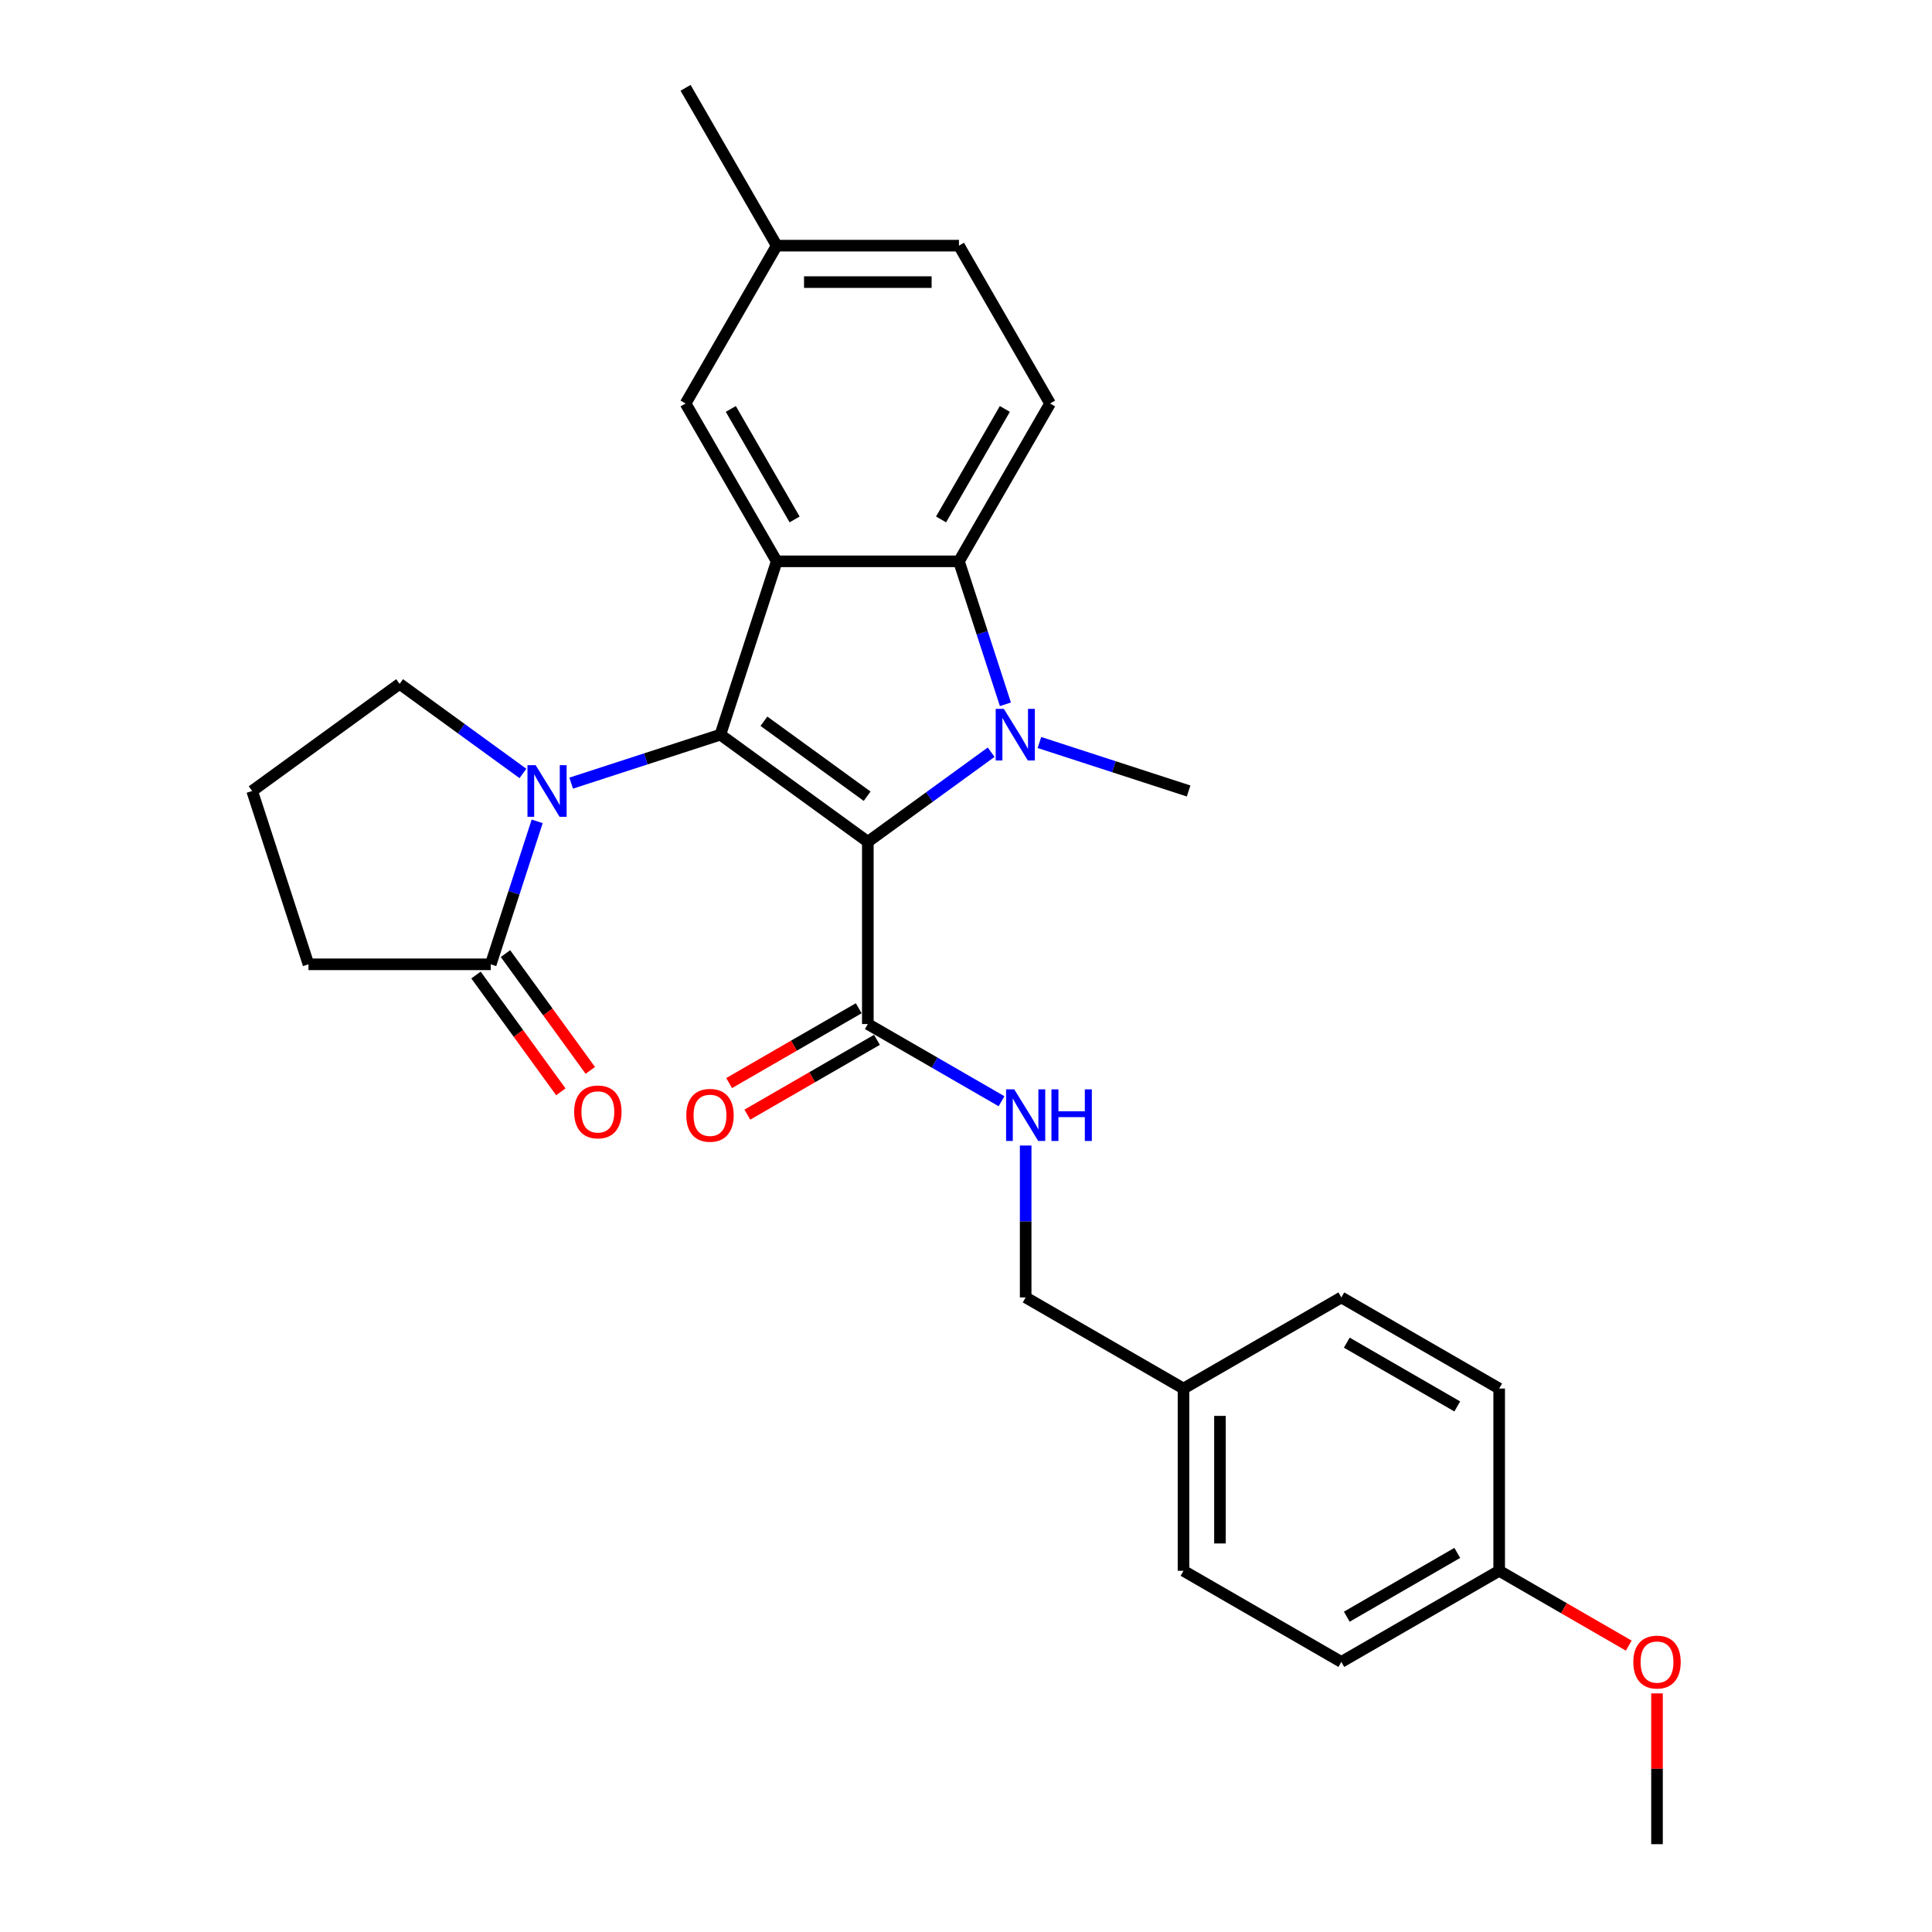 <?xml version='1.0' encoding='iso-8859-1'?>
<svg version='1.1' baseProfile='full'
              xmlns='http://www.w3.org/2000/svg'
                      xmlns:rdkit='http://www.rdkit.org/xml'
                      xmlns:xlink='http://www.w3.org/1999/xlink'
                  xml:space='preserve'
width='1000px' height='1000px' viewBox='0 0 1000 1000'>
<!-- END OF HEADER -->
<rect style='opacity:1.0;fill:#FFFFFF;stroke:none' width='1000' height='1000' x='0' y='0'> </rect>
<path class='bond-0' d='M 449.187,435.707 L 372.869,380.259' style='fill:none;fill-rule:evenodd;stroke:#000000;stroke-width:6px;stroke-linecap:butt;stroke-linejoin:miter;stroke-opacity:1' />
<path class='bond-0' d='M 448.829,412.127 L 395.406,373.313' style='fill:none;fill-rule:evenodd;stroke:#000000;stroke-width:6px;stroke-linecap:butt;stroke-linejoin:miter;stroke-opacity:1' />
<path class='bond-1' d='M 449.187,435.707 L 481.101,412.52' style='fill:none;fill-rule:evenodd;stroke:#000000;stroke-width:6px;stroke-linecap:butt;stroke-linejoin:miter;stroke-opacity:1' />
<path class='bond-1' d='M 481.101,412.52 L 513.015,389.334' style='fill:none;fill-rule:evenodd;stroke:#0000FF;stroke-width:6px;stroke-linecap:butt;stroke-linejoin:miter;stroke-opacity:1' />
<path class='bond-5' d='M 449.187,435.707 L 449.187,530.042' style='fill:none;fill-rule:evenodd;stroke:#000000;stroke-width:6px;stroke-linecap:butt;stroke-linejoin:miter;stroke-opacity:1' />
<path class='bond-2' d='M 372.869,380.259 L 402.02,290.542' style='fill:none;fill-rule:evenodd;stroke:#000000;stroke-width:6px;stroke-linecap:butt;stroke-linejoin:miter;stroke-opacity:1' />
<path class='bond-3' d='M 372.869,380.259 L 334.255,392.805' style='fill:none;fill-rule:evenodd;stroke:#000000;stroke-width:6px;stroke-linecap:butt;stroke-linejoin:miter;stroke-opacity:1' />
<path class='bond-3' d='M 334.255,392.805 L 295.642,405.352' style='fill:none;fill-rule:evenodd;stroke:#0000FF;stroke-width:6px;stroke-linecap:butt;stroke-linejoin:miter;stroke-opacity:1' />
<path class='bond-4' d='M 520.398,364.543 L 508.376,327.543' style='fill:none;fill-rule:evenodd;stroke:#0000FF;stroke-width:6px;stroke-linecap:butt;stroke-linejoin:miter;stroke-opacity:1' />
<path class='bond-4' d='M 508.376,327.543 L 496.354,290.542' style='fill:none;fill-rule:evenodd;stroke:#000000;stroke-width:6px;stroke-linecap:butt;stroke-linejoin:miter;stroke-opacity:1' />
<path class='bond-12' d='M 537.995,384.317 L 576.608,396.864' style='fill:none;fill-rule:evenodd;stroke:#0000FF;stroke-width:6px;stroke-linecap:butt;stroke-linejoin:miter;stroke-opacity:1' />
<path class='bond-12' d='M 576.608,396.864 L 615.222,409.41' style='fill:none;fill-rule:evenodd;stroke:#000000;stroke-width:6px;stroke-linecap:butt;stroke-linejoin:miter;stroke-opacity:1' />
<path class='bond-9' d='M 402.02,290.542 L 354.853,208.846' style='fill:none;fill-rule:evenodd;stroke:#000000;stroke-width:6px;stroke-linecap:butt;stroke-linejoin:miter;stroke-opacity:1' />
<path class='bond-9' d='M 411.284,268.854 L 378.267,211.667' style='fill:none;fill-rule:evenodd;stroke:#000000;stroke-width:6px;stroke-linecap:butt;stroke-linejoin:miter;stroke-opacity:1' />
<path class='bond-28' d='M 402.02,290.542 L 496.354,290.542' style='fill:none;fill-rule:evenodd;stroke:#000000;stroke-width:6px;stroke-linecap:butt;stroke-linejoin:miter;stroke-opacity:1' />
<path class='bond-6' d='M 278.045,425.126 L 266.023,462.127' style='fill:none;fill-rule:evenodd;stroke:#0000FF;stroke-width:6px;stroke-linecap:butt;stroke-linejoin:miter;stroke-opacity:1' />
<path class='bond-6' d='M 266.023,462.127 L 254.001,499.127' style='fill:none;fill-rule:evenodd;stroke:#000000;stroke-width:6px;stroke-linecap:butt;stroke-linejoin:miter;stroke-opacity:1' />
<path class='bond-13' d='M 270.662,400.336 L 238.748,377.149' style='fill:none;fill-rule:evenodd;stroke:#0000FF;stroke-width:6px;stroke-linecap:butt;stroke-linejoin:miter;stroke-opacity:1' />
<path class='bond-13' d='M 238.748,377.149 L 206.834,353.962' style='fill:none;fill-rule:evenodd;stroke:#000000;stroke-width:6px;stroke-linecap:butt;stroke-linejoin:miter;stroke-opacity:1' />
<path class='bond-7' d='M 496.354,290.542 L 543.521,208.846' style='fill:none;fill-rule:evenodd;stroke:#000000;stroke-width:6px;stroke-linecap:butt;stroke-linejoin:miter;stroke-opacity:1' />
<path class='bond-7' d='M 487.09,268.854 L 520.107,211.667' style='fill:none;fill-rule:evenodd;stroke:#000000;stroke-width:6px;stroke-linecap:butt;stroke-linejoin:miter;stroke-opacity:1' />
<path class='bond-8' d='M 449.187,530.042 L 483.79,550.02' style='fill:none;fill-rule:evenodd;stroke:#000000;stroke-width:6px;stroke-linecap:butt;stroke-linejoin:miter;stroke-opacity:1' />
<path class='bond-8' d='M 483.79,550.02 L 518.393,569.998' style='fill:none;fill-rule:evenodd;stroke:#0000FF;stroke-width:6px;stroke-linecap:butt;stroke-linejoin:miter;stroke-opacity:1' />
<path class='bond-11' d='M 444.47,521.872 L 410.933,541.235' style='fill:none;fill-rule:evenodd;stroke:#000000;stroke-width:6px;stroke-linecap:butt;stroke-linejoin:miter;stroke-opacity:1' />
<path class='bond-11' d='M 410.933,541.235 L 377.396,560.597' style='fill:none;fill-rule:evenodd;stroke:#FF0000;stroke-width:6px;stroke-linecap:butt;stroke-linejoin:miter;stroke-opacity:1' />
<path class='bond-11' d='M 453.904,538.211 L 420.367,557.574' style='fill:none;fill-rule:evenodd;stroke:#000000;stroke-width:6px;stroke-linecap:butt;stroke-linejoin:miter;stroke-opacity:1' />
<path class='bond-11' d='M 420.367,557.574 L 386.83,576.936' style='fill:none;fill-rule:evenodd;stroke:#FF0000;stroke-width:6px;stroke-linecap:butt;stroke-linejoin:miter;stroke-opacity:1' />
<path class='bond-10' d='M 246.369,504.672 L 268.329,534.897' style='fill:none;fill-rule:evenodd;stroke:#000000;stroke-width:6px;stroke-linecap:butt;stroke-linejoin:miter;stroke-opacity:1' />
<path class='bond-10' d='M 268.329,534.897 L 290.289,565.123' style='fill:none;fill-rule:evenodd;stroke:#FF0000;stroke-width:6px;stroke-linecap:butt;stroke-linejoin:miter;stroke-opacity:1' />
<path class='bond-10' d='M 261.633,493.582 L 283.593,523.808' style='fill:none;fill-rule:evenodd;stroke:#000000;stroke-width:6px;stroke-linecap:butt;stroke-linejoin:miter;stroke-opacity:1' />
<path class='bond-10' d='M 283.593,523.808 L 305.553,554.033' style='fill:none;fill-rule:evenodd;stroke:#FF0000;stroke-width:6px;stroke-linecap:butt;stroke-linejoin:miter;stroke-opacity:1' />
<path class='bond-23' d='M 254.001,499.127 L 159.667,499.127' style='fill:none;fill-rule:evenodd;stroke:#000000;stroke-width:6px;stroke-linecap:butt;stroke-linejoin:miter;stroke-opacity:1' />
<path class='bond-16' d='M 543.521,208.846 L 496.354,127.15' style='fill:none;fill-rule:evenodd;stroke:#000000;stroke-width:6px;stroke-linecap:butt;stroke-linejoin:miter;stroke-opacity:1' />
<path class='bond-14' d='M 530.883,592.925 L 530.883,632.234' style='fill:none;fill-rule:evenodd;stroke:#0000FF;stroke-width:6px;stroke-linecap:butt;stroke-linejoin:miter;stroke-opacity:1' />
<path class='bond-14' d='M 530.883,632.234 L 530.883,671.543' style='fill:none;fill-rule:evenodd;stroke:#000000;stroke-width:6px;stroke-linecap:butt;stroke-linejoin:miter;stroke-opacity:1' />
<path class='bond-15' d='M 354.853,208.846 L 402.02,127.15' style='fill:none;fill-rule:evenodd;stroke:#000000;stroke-width:6px;stroke-linecap:butt;stroke-linejoin:miter;stroke-opacity:1' />
<path class='bond-25' d='M 206.834,353.962 L 130.516,409.41' style='fill:none;fill-rule:evenodd;stroke:#000000;stroke-width:6px;stroke-linecap:butt;stroke-linejoin:miter;stroke-opacity:1' />
<path class='bond-17' d='M 530.883,671.543 L 612.579,718.71' style='fill:none;fill-rule:evenodd;stroke:#000000;stroke-width:6px;stroke-linecap:butt;stroke-linejoin:miter;stroke-opacity:1' />
<path class='bond-26' d='M 402.02,127.15 L 354.853,45.455' style='fill:none;fill-rule:evenodd;stroke:#000000;stroke-width:6px;stroke-linecap:butt;stroke-linejoin:miter;stroke-opacity:1' />
<path class='bond-29' d='M 402.02,127.15 L 496.354,127.15' style='fill:none;fill-rule:evenodd;stroke:#000000;stroke-width:6px;stroke-linecap:butt;stroke-linejoin:miter;stroke-opacity:1' />
<path class='bond-29' d='M 416.17,146.017 L 482.204,146.017' style='fill:none;fill-rule:evenodd;stroke:#000000;stroke-width:6px;stroke-linecap:butt;stroke-linejoin:miter;stroke-opacity:1' />
<path class='bond-19' d='M 612.579,718.71 L 694.274,671.543' style='fill:none;fill-rule:evenodd;stroke:#000000;stroke-width:6px;stroke-linecap:butt;stroke-linejoin:miter;stroke-opacity:1' />
<path class='bond-20' d='M 612.579,718.71 L 612.579,813.044' style='fill:none;fill-rule:evenodd;stroke:#000000;stroke-width:6px;stroke-linecap:butt;stroke-linejoin:miter;stroke-opacity:1' />
<path class='bond-20' d='M 631.445,732.86 L 631.445,798.894' style='fill:none;fill-rule:evenodd;stroke:#000000;stroke-width:6px;stroke-linecap:butt;stroke-linejoin:miter;stroke-opacity:1' />
<path class='bond-18' d='M 775.97,813.044 L 694.274,860.211' style='fill:none;fill-rule:evenodd;stroke:#000000;stroke-width:6px;stroke-linecap:butt;stroke-linejoin:miter;stroke-opacity:1' />
<path class='bond-18' d='M 754.282,803.78 L 697.095,836.797' style='fill:none;fill-rule:evenodd;stroke:#000000;stroke-width:6px;stroke-linecap:butt;stroke-linejoin:miter;stroke-opacity:1' />
<path class='bond-24' d='M 775.97,813.044 L 809.507,832.407' style='fill:none;fill-rule:evenodd;stroke:#000000;stroke-width:6px;stroke-linecap:butt;stroke-linejoin:miter;stroke-opacity:1' />
<path class='bond-24' d='M 809.507,832.407 L 843.044,851.769' style='fill:none;fill-rule:evenodd;stroke:#FF0000;stroke-width:6px;stroke-linecap:butt;stroke-linejoin:miter;stroke-opacity:1' />
<path class='bond-31' d='M 775.97,813.044 L 775.97,718.71' style='fill:none;fill-rule:evenodd;stroke:#000000;stroke-width:6px;stroke-linecap:butt;stroke-linejoin:miter;stroke-opacity:1' />
<path class='bond-22' d='M 694.274,671.543 L 775.97,718.71' style='fill:none;fill-rule:evenodd;stroke:#000000;stroke-width:6px;stroke-linecap:butt;stroke-linejoin:miter;stroke-opacity:1' />
<path class='bond-22' d='M 697.095,694.957 L 754.282,727.974' style='fill:none;fill-rule:evenodd;stroke:#000000;stroke-width:6px;stroke-linecap:butt;stroke-linejoin:miter;stroke-opacity:1' />
<path class='bond-21' d='M 612.579,813.044 L 694.274,860.211' style='fill:none;fill-rule:evenodd;stroke:#000000;stroke-width:6px;stroke-linecap:butt;stroke-linejoin:miter;stroke-opacity:1' />
<path class='bond-30' d='M 159.667,499.127 L 130.516,409.41' style='fill:none;fill-rule:evenodd;stroke:#000000;stroke-width:6px;stroke-linecap:butt;stroke-linejoin:miter;stroke-opacity:1' />
<path class='bond-27' d='M 857.666,876.493 L 857.666,915.519' style='fill:none;fill-rule:evenodd;stroke:#FF0000;stroke-width:6px;stroke-linecap:butt;stroke-linejoin:miter;stroke-opacity:1' />
<path class='bond-27' d='M 857.666,915.519 L 857.666,954.545' style='fill:none;fill-rule:evenodd;stroke:#000000;stroke-width:6px;stroke-linecap:butt;stroke-linejoin:miter;stroke-opacity:1' />
<path  class='atom-2' d='M 519.6 366.901
L 528.354 381.052
Q 529.222 382.448, 530.618 384.976
Q 532.014 387.504, 532.089 387.655
L 532.089 366.901
L 535.636 366.901
L 535.636 393.617
L 531.976 393.617
L 522.581 378.146
Q 521.486 376.335, 520.316 374.259
Q 519.184 372.184, 518.845 371.543
L 518.845 393.617
L 515.373 393.617
L 515.373 366.901
L 519.6 366.901
' fill='#0000FF'/>
<path  class='atom-4' d='M 277.246 396.052
L 286.001 410.202
Q 286.869 411.599, 288.265 414.127
Q 289.661 416.655, 289.736 416.806
L 289.736 396.052
L 293.283 396.052
L 293.283 422.768
L 289.623 422.768
L 280.227 407.297
Q 279.133 405.486, 277.963 403.41
Q 276.831 401.335, 276.492 400.694
L 276.492 422.768
L 273.02 422.768
L 273.02 396.052
L 277.246 396.052
' fill='#0000FF'/>
<path  class='atom-9' d='M 524.977 563.851
L 533.732 578.001
Q 534.599 579.397, 535.996 581.925
Q 537.392 584.454, 537.467 584.604
L 537.467 563.851
L 541.014 563.851
L 541.014 590.566
L 537.354 590.566
L 527.958 575.096
Q 526.864 573.284, 525.694 571.209
Q 524.562 569.134, 524.223 568.492
L 524.223 590.566
L 520.751 590.566
L 520.751 563.851
L 524.977 563.851
' fill='#0000FF'/>
<path  class='atom-9' d='M 544.222 563.851
L 547.844 563.851
L 547.844 575.209
L 561.504 575.209
L 561.504 563.851
L 565.126 563.851
L 565.126 590.566
L 561.504 590.566
L 561.504 578.227
L 547.844 578.227
L 547.844 590.566
L 544.222 590.566
L 544.222 563.851
' fill='#0000FF'/>
<path  class='atom-11' d='M 297.186 575.521
Q 297.186 569.106, 300.355 565.521
Q 303.525 561.936, 309.449 561.936
Q 315.373 561.936, 318.543 565.521
Q 321.713 569.106, 321.713 575.521
Q 321.713 582.011, 318.505 585.709
Q 315.298 589.369, 309.449 589.369
Q 303.563 589.369, 300.355 585.709
Q 297.186 582.049, 297.186 575.521
M 309.449 586.35
Q 313.524 586.35, 315.713 583.633
Q 317.939 580.879, 317.939 575.521
Q 317.939 570.276, 315.713 567.634
Q 313.524 564.955, 309.449 564.955
Q 305.374 564.955, 303.148 567.597
Q 300.959 570.238, 300.959 575.521
Q 300.959 580.917, 303.148 583.633
Q 305.374 586.35, 309.449 586.35
' fill='#FF0000'/>
<path  class='atom-12' d='M 355.228 577.284
Q 355.228 570.869, 358.397 567.285
Q 361.567 563.7, 367.491 563.7
Q 373.415 563.7, 376.585 567.285
Q 379.755 570.869, 379.755 577.284
Q 379.755 583.774, 376.547 587.472
Q 373.34 591.132, 367.491 591.132
Q 361.605 591.132, 358.397 587.472
Q 355.228 583.812, 355.228 577.284
M 367.491 588.114
Q 371.566 588.114, 373.755 585.397
Q 375.981 582.642, 375.981 577.284
Q 375.981 572.039, 373.755 569.398
Q 371.566 566.719, 367.491 566.719
Q 363.416 566.719, 361.19 569.36
Q 359.001 572.001, 359.001 577.284
Q 359.001 582.68, 361.19 585.397
Q 363.416 588.114, 367.491 588.114
' fill='#FF0000'/>
<path  class='atom-25' d='M 845.403 860.287
Q 845.403 853.872, 848.572 850.287
Q 851.742 846.703, 857.666 846.703
Q 863.59 846.703, 866.76 850.287
Q 869.929 853.872, 869.929 860.287
Q 869.929 866.777, 866.722 870.475
Q 863.515 874.135, 857.666 874.135
Q 851.78 874.135, 848.572 870.475
Q 845.403 866.815, 845.403 860.287
M 857.666 871.116
Q 861.741 871.116, 863.93 868.399
Q 866.156 865.645, 866.156 860.287
Q 866.156 855.042, 863.93 852.4
Q 861.741 849.721, 857.666 849.721
Q 853.591 849.721, 851.364 852.363
Q 849.176 855.004, 849.176 860.287
Q 849.176 865.683, 851.364 868.399
Q 853.591 871.116, 857.666 871.116
' fill='#FF0000'/>
</svg>

